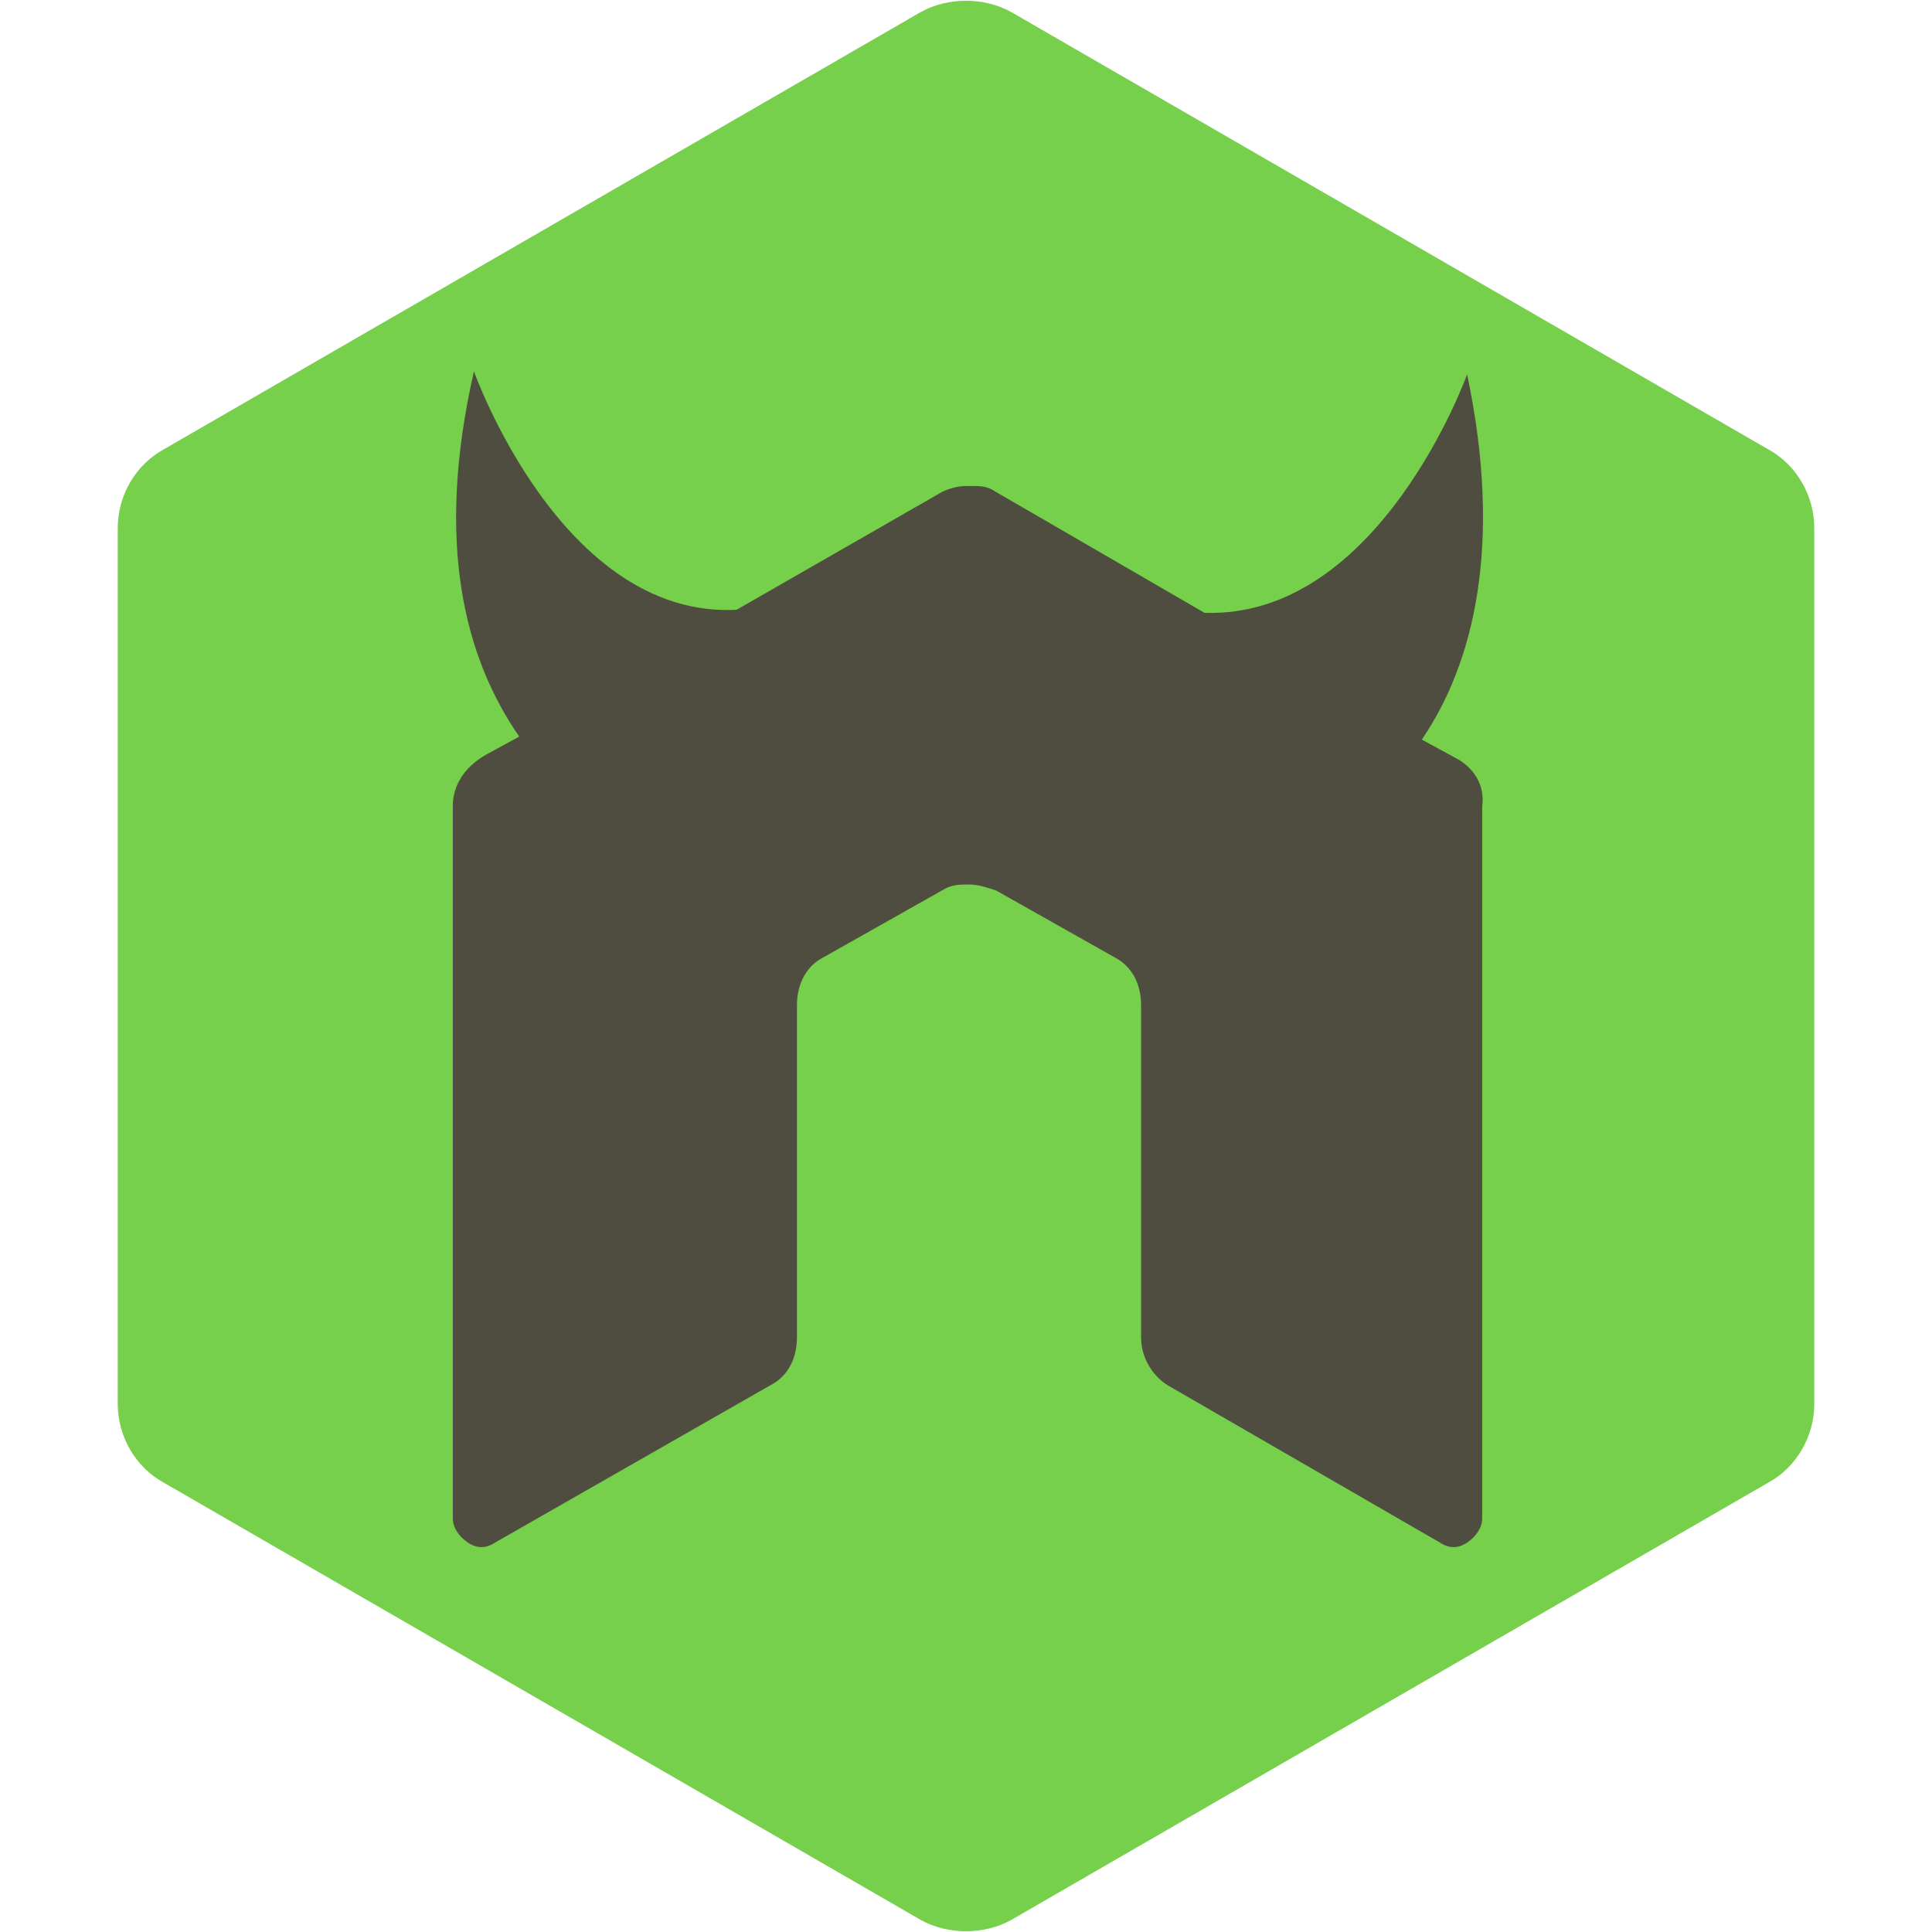 <svg xmlns="http://www.w3.org/2000/svg" width="64" height="64"><switch><g><path d="M30.5 63.6c.9.5 2.1.5 3 0l25.1-14.5c.9-.5 1.5-1.5 1.5-2.6v-29c0-1.1-.6-2.1-1.5-2.6L33.5.4c-.9-.5-2.1-.5-3 0L5.4 14.9c-.9.5-1.5 1.5-1.5 2.6v29c0 1.1.6 2.1 1.5 2.6l25.1 14.5" fill="#76d04b"/><path d="M48.2 25.1l-1.1-.6c1.7-2.5 2.7-6.4 1.5-12.1 0 0-2.9 8.1-8.7 7.9l-6.9-4c-.3-.2-.5-.2-.8-.2H32c-.3 0-.6.1-.8.2l-6.8 3.9c-5.8.3-8.7-7.9-8.7-7.9-1.3 5.7-.3 9.5 1.5 12.1l-1.1.6c-.7.4-1.1 1-1.1 1.7v23.6c0 .3.2.6.5.8.3.2.6.2.9 0l9.1-5.2c.6-.3.9-.9.9-1.6v-11c0-.7.3-1.3.9-1.6l3.9-2.2c.3-.2.6-.2.9-.2.3 0 .6.1.9.2l3.9 2.2c.6.3.9.9.9 1.6v11c0 .7.4 1.3.9 1.6l9 5.2c.3.2.6.2.9 0 .3-.2.5-.5.5-.8V26.7c.1-.7-.3-1.3-.9-1.6z" fill="#4f4d3f"/></g></switch></svg>